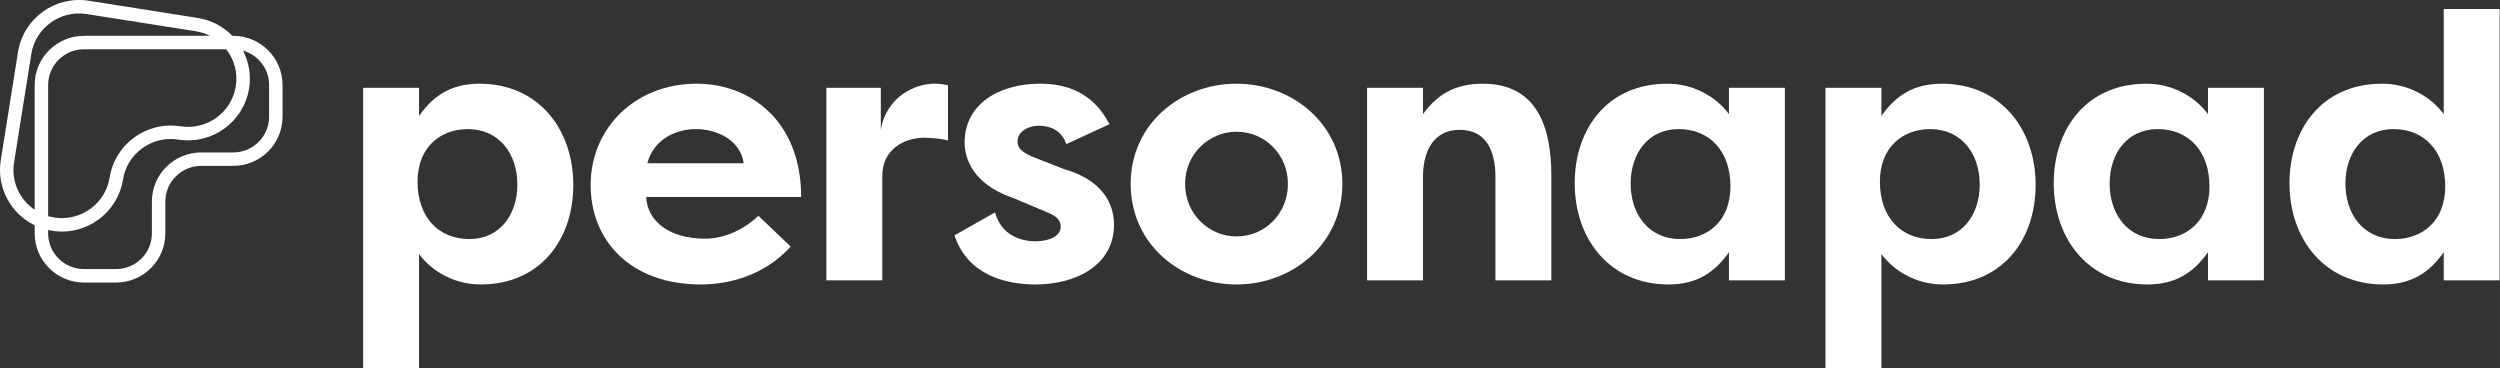 <svg width="292" height="43" viewBox="0 0 292 43" fill="none" xmlns="http://www.w3.org/2000/svg">
<rect x="0" y="0" width="292" height="43" fill="#333333" stroke="none"/>
<path fill-rule="evenodd" clip-rule="evenodd" d="M2.105 6.068C2.73 2.142 6.432 -0.531 10.37 0.089L23.088 2.094C24.691 2.347 26.087 3.107 27.138 4.184H27.237C30.416 4.184 33 6.75 33 9.923V13.638C33 16.811 30.416 19.377 27.237 19.377H23.503C21.184 19.377 19.311 21.247 19.311 23.545V27.261C19.311 30.434 16.727 33 13.548 33H9.815C6.635 33 4.051 30.434 4.051 27.261V26.315C1.275 24.965 -0.419 21.927 0.09 18.726L2.105 6.068ZM4.051 24.505C2.295 23.319 1.289 21.193 1.642 18.973L3.656 6.315C4.144 3.252 7.037 1.155 10.125 1.642L22.844 3.646C23.442 3.741 24.003 3.925 24.516 4.184H9.815C6.635 4.184 4.051 6.75 4.051 9.923V24.505ZM5.623 9.923V25.243C5.764 25.285 5.908 25.321 6.054 25.351C6.149 25.371 6.244 25.389 6.341 25.404C9.428 25.891 12.321 23.794 12.809 20.73C13.434 16.804 17.137 14.131 21.074 14.751C24.161 15.238 27.055 13.142 27.542 10.078C27.796 8.484 27.349 6.939 26.427 5.755H9.815C7.496 5.755 5.623 7.625 5.623 9.923ZM28.386 5.914C29.064 7.225 29.344 8.755 29.094 10.325C28.469 14.251 24.766 16.924 20.829 16.304C17.742 15.817 14.848 17.914 14.361 20.977C13.736 24.904 10.033 27.577 6.096 26.956C5.936 26.931 5.778 26.901 5.623 26.866V27.261C5.623 29.559 7.496 31.428 9.815 31.428H13.548C15.867 31.428 17.74 29.559 17.74 27.261V23.545C17.74 20.372 20.324 17.806 23.503 17.806H27.237C29.555 17.806 31.429 15.936 31.429 13.638V9.923C31.429 8.02 30.144 6.411 28.386 5.914Z" fill="white"/>
<path d="M273.944 21.434C273.944 25.072 276.091 27.921 279.73 27.921C282.929 27.921 285.603 25.817 285.603 21.785C285.603 17.577 283.105 15.078 279.554 15.078C275.96 15.078 273.944 17.971 273.944 21.434ZM285.428 1.052H291.959V32.743H285.428V29.456C283.806 31.779 281.702 33.225 278.371 33.225C271.533 33.225 267.412 27.965 267.412 21.39C267.412 15.078 271.226 9.774 278.239 9.774C281.264 9.774 283.894 11.265 285.428 13.325V1.052Z" fill="white"/>
<path d="M246.407 21.434C246.407 25.072 248.555 27.922 252.193 27.922C255.393 27.922 258.067 25.817 258.067 21.785C258.067 17.577 255.568 15.078 252.018 15.078C248.424 15.078 246.407 17.971 246.407 21.434ZM257.892 10.257H264.423V32.743H257.892V29.456C256.27 31.779 254.166 33.225 250.834 33.225C243.996 33.225 239.876 27.965 239.876 21.39C239.876 15.078 243.69 9.775 250.703 9.775C253.727 9.775 256.357 11.265 257.892 13.325V10.257Z" fill="white"/>
<path d="M231.232 21.566C231.232 17.927 229.084 15.078 225.446 15.078C222.246 15.078 219.572 17.182 219.572 21.215C219.572 25.423 222.071 27.922 225.621 27.922C229.216 27.922 231.232 25.029 231.232 21.566ZM219.748 43H213.216V10.257H219.748V13.544C221.369 11.221 223.473 9.775 226.805 9.775C233.643 9.775 237.763 15.034 237.763 21.61C237.763 27.922 233.95 33.225 226.936 33.225C223.912 33.225 221.282 31.735 219.748 29.675V43Z" fill="white"/>
<path d="M190.458 21.434C190.458 25.072 192.606 27.922 196.244 27.922C199.444 27.922 202.118 25.817 202.118 21.785C202.118 17.577 199.619 15.078 196.069 15.078C192.474 15.078 190.458 17.971 190.458 21.434ZM201.942 10.257H208.474V32.743H201.942V29.456C200.321 31.779 198.217 33.225 194.885 33.225C188.047 33.225 183.927 27.965 183.927 21.39C183.927 15.078 187.74 9.775 194.754 9.775C197.778 9.775 200.408 11.265 201.942 13.325V10.257Z" fill="white"/>
<path d="M159.675 32.743V10.257H166.206V13.325C168.091 10.695 170.414 9.775 173.176 9.775C179.488 9.775 181.197 14.771 181.197 20.514V32.743H174.666V20.645C174.666 17.533 173.526 15.166 170.502 15.166C167.477 15.166 166.206 17.577 166.206 20.689V32.743H159.675Z" fill="white"/>
<path d="M132.063 21.478C132.063 14.465 137.893 9.775 144.424 9.775C150.955 9.775 156.785 14.508 156.785 21.478C156.785 28.491 150.955 33.225 144.424 33.225C137.893 33.225 132.063 28.535 132.063 21.478ZM138.419 21.478C138.419 25.029 141.224 27.615 144.424 27.615C147.711 27.615 150.429 24.985 150.429 21.478C150.429 18.015 147.711 15.385 144.424 15.385C141.224 15.385 138.419 17.971 138.419 21.478Z" fill="white"/>
<path d="M111.486 27.483L116.22 24.809C116.921 27.395 119.113 28.184 120.954 28.184C122.4 28.184 123.891 27.659 123.891 26.475C123.891 25.73 123.452 25.248 122.225 24.765L118.28 23.1C112.932 21.259 112.669 17.665 112.669 16.656C112.669 12.142 116.702 9.775 121.48 9.775C124.022 9.775 127.485 10.432 129.589 14.508L124.548 16.832C123.934 15.034 122.4 14.684 121.348 14.684C120.121 14.684 118.85 15.341 118.85 16.525C118.85 17.533 119.77 17.971 120.954 18.453L124.329 19.768C129.633 21.303 130.115 24.765 130.115 26.256C130.115 30.858 125.863 33.225 120.91 33.225C117.579 33.225 113.02 32.173 111.486 27.483Z" fill="white"/>
<path d="M102.878 10.257V15.166C103.58 11.089 107.13 9.775 109.059 9.775C109.804 9.775 110.023 9.818 110.724 9.95V16.393C109.804 16.174 108.62 16.087 107.963 16.087C105.508 16.087 103.054 17.533 103.054 20.514V32.743H96.522V10.257H102.878Z" fill="white"/>
<path d="M81.303 15.078C79.199 15.078 76.437 16.043 75.604 19.067H86.87C86.431 16.174 83.494 15.078 81.303 15.078ZM88.579 25.204L92.349 28.798C89.193 32.305 84.897 33.225 81.873 33.225C73.544 33.225 68.986 28.009 68.986 21.61C68.986 14.991 74.158 9.775 81.39 9.775C87.571 9.775 93.576 14.07 93.576 23.012H75.473C75.604 25.817 78.147 27.878 82.355 27.878C84.678 27.878 87.001 26.738 88.579 25.204Z" fill="white"/>
<path d="M60.429 21.566C60.429 17.927 58.282 15.078 54.643 15.078C51.444 15.078 48.77 17.182 48.77 21.215C48.77 25.423 51.268 27.922 54.819 27.922C58.413 27.922 60.429 25.029 60.429 21.566ZM48.945 43H42.414V10.257H48.945V13.544C50.567 11.221 52.671 9.775 56.002 9.775C62.84 9.775 66.961 15.034 66.961 21.61C66.961 27.922 63.147 33.225 56.134 33.225C53.109 33.225 50.479 31.735 48.945 29.675V43Z" fill="white"/>
</svg>
